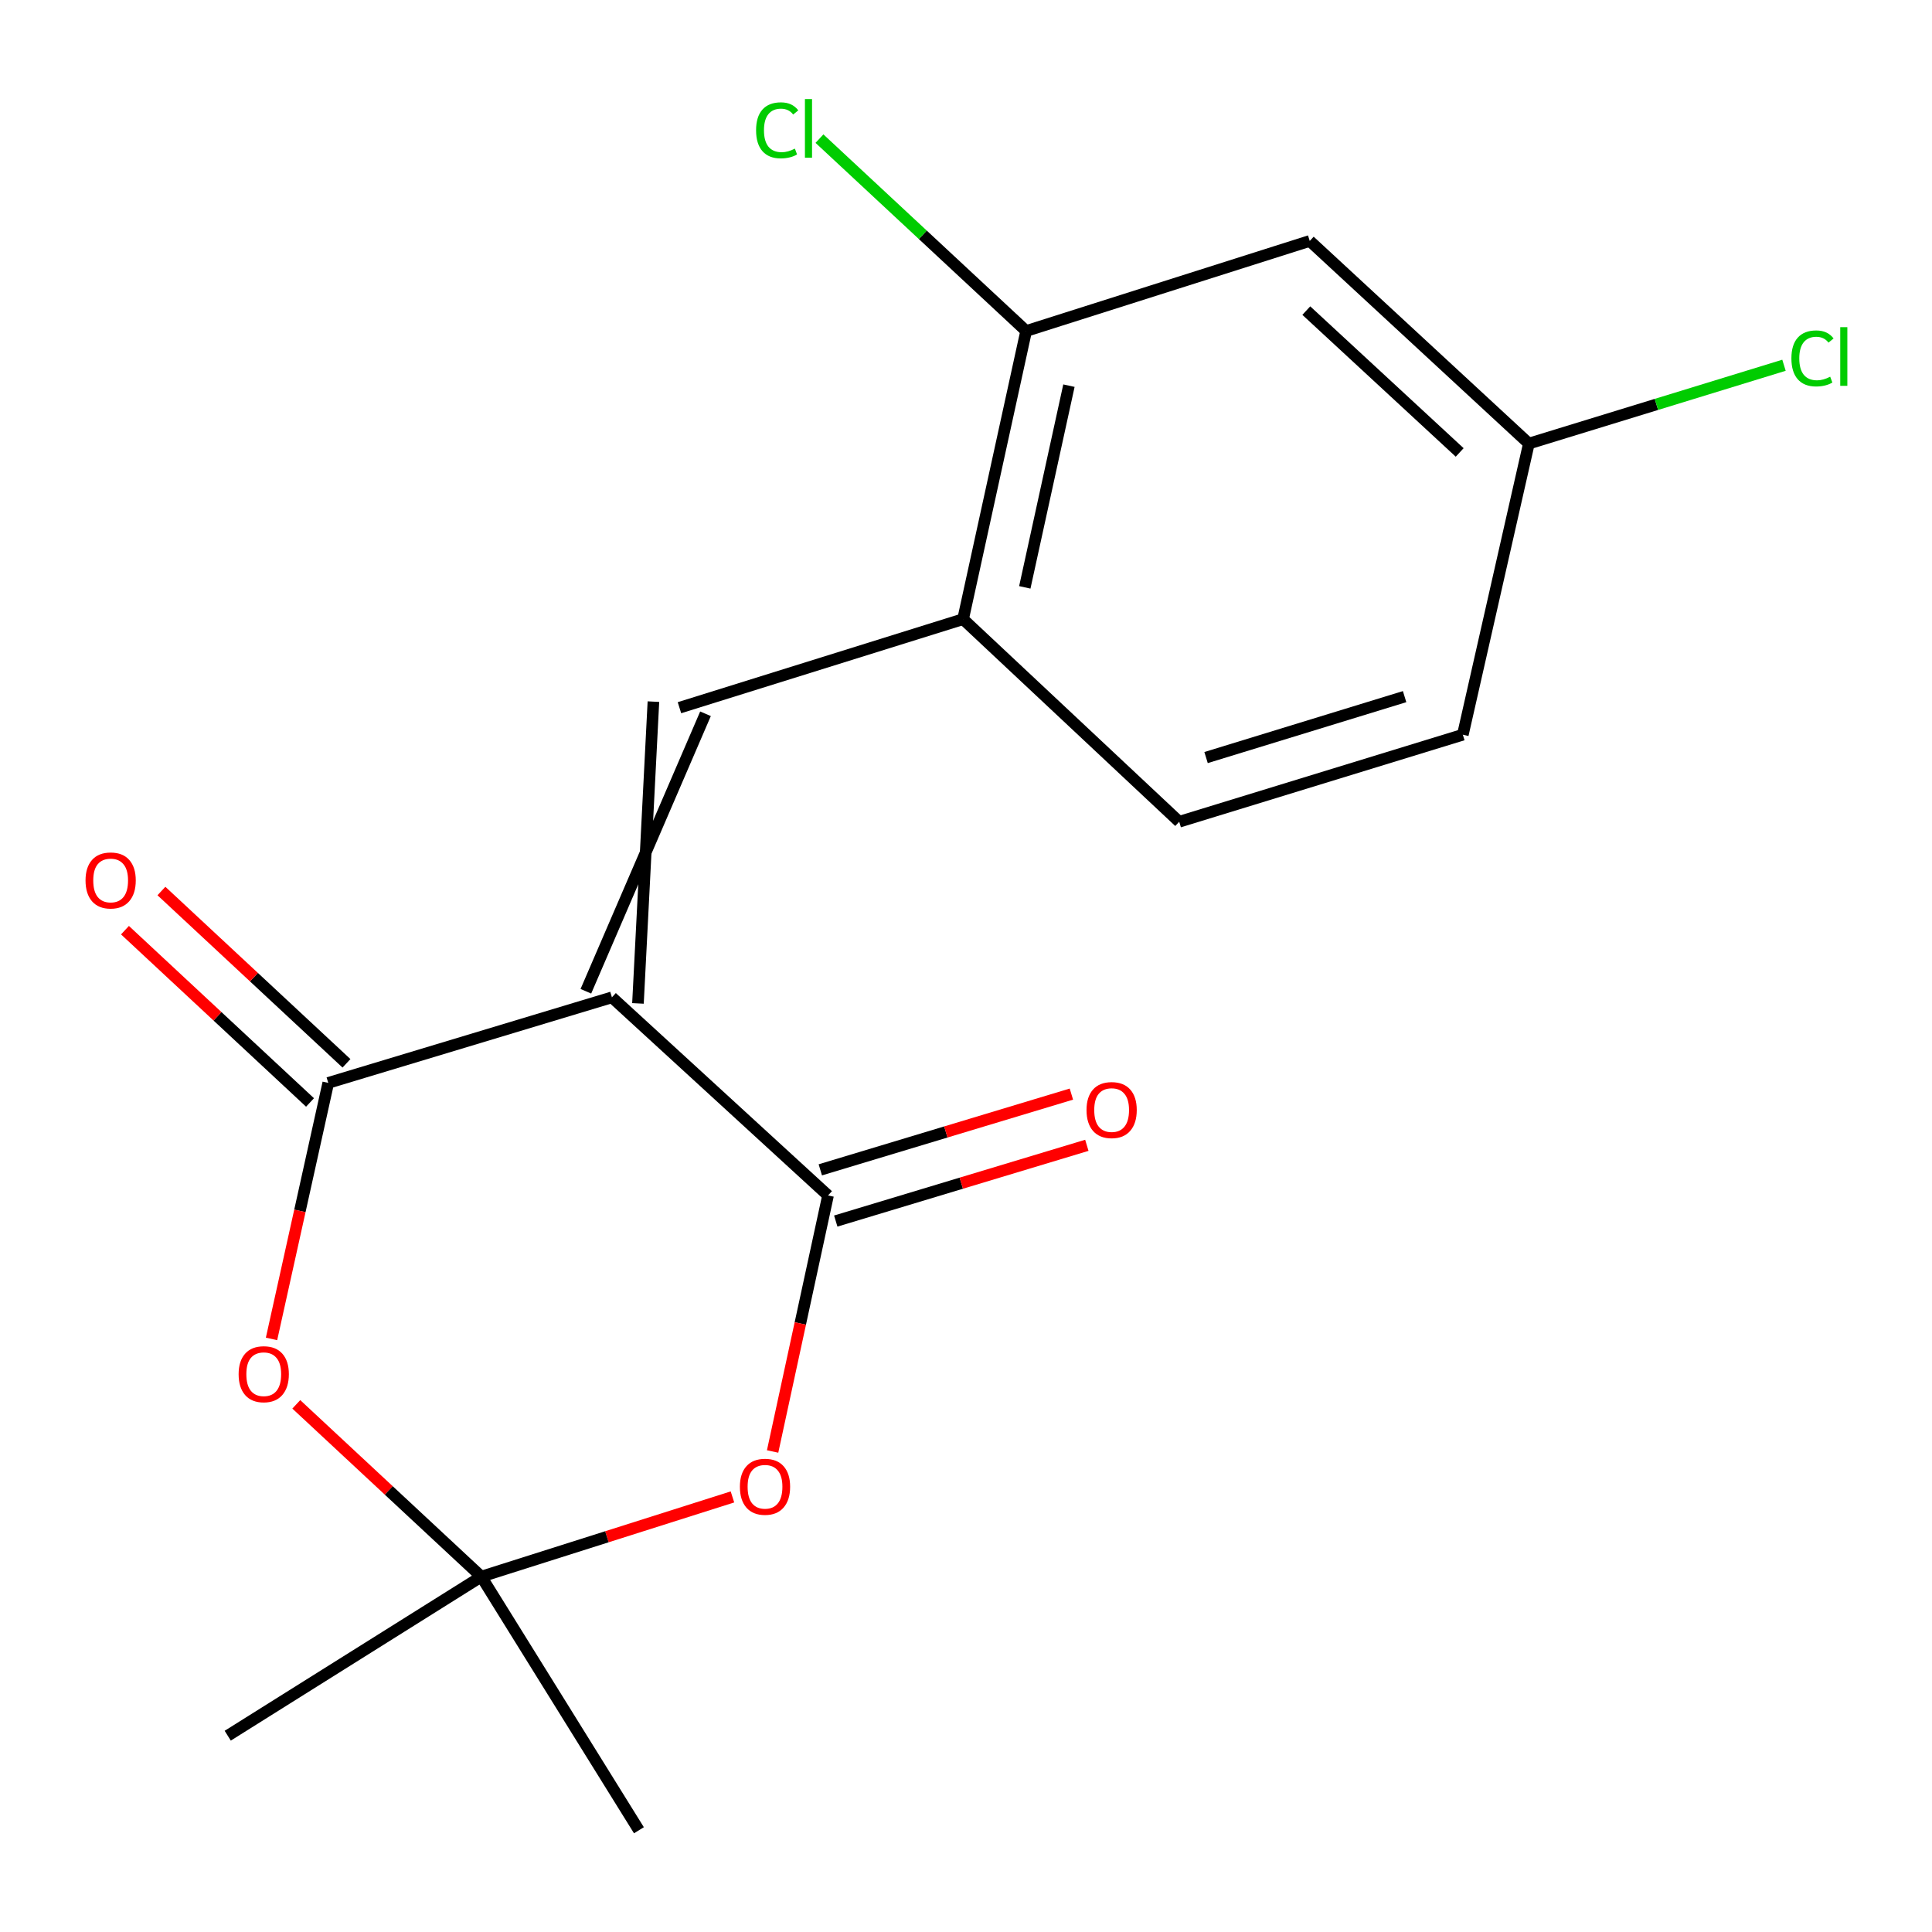 <?xml version='1.0' encoding='iso-8859-1'?>
<svg version='1.1' baseProfile='full'
              xmlns='http://www.w3.org/2000/svg'
                      xmlns:rdkit='http://www.rdkit.org/xml'
                      xmlns:xlink='http://www.w3.org/1999/xlink'
                  xml:space='preserve'
width='1000px' height='1000px' viewBox='0 0 1000 1000'>
<!-- END OF HEADER -->
<rect style='opacity:1.0;fill:#FFFFFF;stroke:none' width='1000' height='1000' x='0' y='0'> </rect>
<path class='bond-0' d='M 316.726,516.22 L 428.589,618.762' style='fill:none;fill-rule:evenodd;stroke:#000000;stroke-width:6px;stroke-linecap:butt;stroke-linejoin:miter;stroke-opacity:1' />
<path class='bond-1' d='M 316.726,516.22 L 169.904,560.501' style='fill:none;fill-rule:evenodd;stroke:#000000;stroke-width:6px;stroke-linecap:butt;stroke-linejoin:miter;stroke-opacity:1' />
<path class='bond-2' d='M 330.207,519.364 L 338.206,363.163' style='fill:none;fill-rule:evenodd;stroke:#000000;stroke-width:6px;stroke-linecap:butt;stroke-linejoin:miter;stroke-opacity:1' />
<path class='bond-2' d='M 303.246,513.077 L 365.167,369.45' style='fill:none;fill-rule:evenodd;stroke:#000000;stroke-width:6px;stroke-linecap:butt;stroke-linejoin:miter;stroke-opacity:1' />
<path class='bond-4' d='M 428.589,618.762 L 414.245,685.024' style='fill:none;fill-rule:evenodd;stroke:#000000;stroke-width:6px;stroke-linecap:butt;stroke-linejoin:miter;stroke-opacity:1' />
<path class='bond-4' d='M 414.245,685.024 L 399.901,751.286' style='fill:none;fill-rule:evenodd;stroke:#FF0000;stroke-width:6px;stroke-linecap:butt;stroke-linejoin:miter;stroke-opacity:1' />
<path class='bond-10' d='M 432.587,632.015 L 497.566,612.414' style='fill:none;fill-rule:evenodd;stroke:#000000;stroke-width:6px;stroke-linecap:butt;stroke-linejoin:miter;stroke-opacity:1' />
<path class='bond-10' d='M 497.566,612.414 L 562.545,592.812' style='fill:none;fill-rule:evenodd;stroke:#FF0000;stroke-width:6px;stroke-linecap:butt;stroke-linejoin:miter;stroke-opacity:1' />
<path class='bond-10' d='M 424.591,605.51 L 489.571,585.908' style='fill:none;fill-rule:evenodd;stroke:#000000;stroke-width:6px;stroke-linecap:butt;stroke-linejoin:miter;stroke-opacity:1' />
<path class='bond-10' d='M 489.571,585.908 L 554.55,566.307' style='fill:none;fill-rule:evenodd;stroke:#FF0000;stroke-width:6px;stroke-linecap:butt;stroke-linejoin:miter;stroke-opacity:1' />
<path class='bond-3' d='M 169.904,560.501 L 155.222,626.761' style='fill:none;fill-rule:evenodd;stroke:#000000;stroke-width:6px;stroke-linecap:butt;stroke-linejoin:miter;stroke-opacity:1' />
<path class='bond-3' d='M 155.222,626.761 L 140.541,693.021' style='fill:none;fill-rule:evenodd;stroke:#FF0000;stroke-width:6px;stroke-linecap:butt;stroke-linejoin:miter;stroke-opacity:1' />
<path class='bond-9' d='M 179.337,550.37 L 131.444,505.78' style='fill:none;fill-rule:evenodd;stroke:#000000;stroke-width:6px;stroke-linecap:butt;stroke-linejoin:miter;stroke-opacity:1' />
<path class='bond-9' d='M 131.444,505.78 L 83.552,461.191' style='fill:none;fill-rule:evenodd;stroke:#FF0000;stroke-width:6px;stroke-linecap:butt;stroke-linejoin:miter;stroke-opacity:1' />
<path class='bond-9' d='M 160.471,570.632 L 112.579,526.043' style='fill:none;fill-rule:evenodd;stroke:#000000;stroke-width:6px;stroke-linecap:butt;stroke-linejoin:miter;stroke-opacity:1' />
<path class='bond-9' d='M 112.579,526.043 L 64.687,481.453' style='fill:none;fill-rule:evenodd;stroke:#FF0000;stroke-width:6px;stroke-linecap:butt;stroke-linejoin:miter;stroke-opacity:1' />
<path class='bond-6' d='M 351.686,366.306 L 498.494,320.472' style='fill:none;fill-rule:evenodd;stroke:#000000;stroke-width:6px;stroke-linecap:butt;stroke-linejoin:miter;stroke-opacity:1' />
<path class='bond-5' d='M 153.36,726.884 L 201.244,771.466' style='fill:none;fill-rule:evenodd;stroke:#FF0000;stroke-width:6px;stroke-linecap:butt;stroke-linejoin:miter;stroke-opacity:1' />
<path class='bond-5' d='M 201.244,771.466 L 249.129,816.048' style='fill:none;fill-rule:evenodd;stroke:#000000;stroke-width:6px;stroke-linecap:butt;stroke-linejoin:miter;stroke-opacity:1' />
<path class='bond-18' d='M 379.116,774.807 L 314.122,795.428' style='fill:none;fill-rule:evenodd;stroke:#FF0000;stroke-width:6px;stroke-linecap:butt;stroke-linejoin:miter;stroke-opacity:1' />
<path class='bond-18' d='M 314.122,795.428 L 249.129,816.048' style='fill:none;fill-rule:evenodd;stroke:#000000;stroke-width:6px;stroke-linecap:butt;stroke-linejoin:miter;stroke-opacity:1' />
<path class='bond-16' d='M 249.129,816.048 L 330.707,947.337' style='fill:none;fill-rule:evenodd;stroke:#000000;stroke-width:6px;stroke-linecap:butt;stroke-linejoin:miter;stroke-opacity:1' />
<path class='bond-17' d='M 249.129,816.048 L 117.872,898.396' style='fill:none;fill-rule:evenodd;stroke:#000000;stroke-width:6px;stroke-linecap:butt;stroke-linejoin:miter;stroke-opacity:1' />
<path class='bond-7' d='M 498.494,320.472 L 531.131,171.327' style='fill:none;fill-rule:evenodd;stroke:#000000;stroke-width:6px;stroke-linecap:butt;stroke-linejoin:miter;stroke-opacity:1' />
<path class='bond-7' d='M 530.434,304.019 L 553.28,199.617' style='fill:none;fill-rule:evenodd;stroke:#000000;stroke-width:6px;stroke-linecap:butt;stroke-linejoin:miter;stroke-opacity:1' />
<path class='bond-11' d='M 498.494,320.472 L 610.356,425.337' style='fill:none;fill-rule:evenodd;stroke:#000000;stroke-width:6px;stroke-linecap:butt;stroke-linejoin:miter;stroke-opacity:1' />
<path class='bond-8' d='M 531.131,171.327 L 677.923,124.709' style='fill:none;fill-rule:evenodd;stroke:#000000;stroke-width:6px;stroke-linecap:butt;stroke-linejoin:miter;stroke-opacity:1' />
<path class='bond-13' d='M 531.131,171.327 L 477.644,121.542' style='fill:none;fill-rule:evenodd;stroke:#000000;stroke-width:6px;stroke-linecap:butt;stroke-linejoin:miter;stroke-opacity:1' />
<path class='bond-13' d='M 477.644,121.542 L 424.157,71.757' style='fill:none;fill-rule:evenodd;stroke:#00CC00;stroke-width:6px;stroke-linecap:butt;stroke-linejoin:miter;stroke-opacity:1' />
<path class='bond-19' d='M 677.923,124.709 L 791.339,229.589' style='fill:none;fill-rule:evenodd;stroke:#000000;stroke-width:6px;stroke-linecap:butt;stroke-linejoin:miter;stroke-opacity:1' />
<path class='bond-19' d='M 676.139,160.767 L 755.53,234.183' style='fill:none;fill-rule:evenodd;stroke:#000000;stroke-width:6px;stroke-linecap:butt;stroke-linejoin:miter;stroke-opacity:1' />
<path class='bond-14' d='M 610.356,425.337 L 757.163,380.287' style='fill:none;fill-rule:evenodd;stroke:#000000;stroke-width:6px;stroke-linecap:butt;stroke-linejoin:miter;stroke-opacity:1' />
<path class='bond-14' d='M 624.256,392.113 L 727.021,360.578' style='fill:none;fill-rule:evenodd;stroke:#000000;stroke-width:6px;stroke-linecap:butt;stroke-linejoin:miter;stroke-opacity:1' />
<path class='bond-12' d='M 791.339,229.589 L 757.163,380.287' style='fill:none;fill-rule:evenodd;stroke:#000000;stroke-width:6px;stroke-linecap:butt;stroke-linejoin:miter;stroke-opacity:1' />
<path class='bond-15' d='M 791.339,229.589 L 857.363,209.322' style='fill:none;fill-rule:evenodd;stroke:#000000;stroke-width:6px;stroke-linecap:butt;stroke-linejoin:miter;stroke-opacity:1' />
<path class='bond-15' d='M 857.363,209.322 L 923.387,189.055' style='fill:none;fill-rule:evenodd;stroke:#00CC00;stroke-width:6px;stroke-linecap:butt;stroke-linejoin:miter;stroke-opacity:1' />
<path  class='atom-4' d='M 123.513 711.279
Q 123.513 704.479, 126.873 700.679
Q 130.233 696.879, 136.513 696.879
Q 142.793 696.879, 146.153 700.679
Q 149.513 704.479, 149.513 711.279
Q 149.513 718.159, 146.113 722.079
Q 142.713 725.959, 136.513 725.959
Q 130.273 725.959, 126.873 722.079
Q 123.513 718.199, 123.513 711.279
M 136.513 722.759
Q 140.833 722.759, 143.153 719.879
Q 145.513 716.959, 145.513 711.279
Q 145.513 705.719, 143.153 702.919
Q 140.833 700.079, 136.513 700.079
Q 132.193 700.079, 129.833 702.879
Q 127.513 705.679, 127.513 711.279
Q 127.513 716.999, 129.833 719.879
Q 132.193 722.759, 136.513 722.759
' fill='#FF0000'/>
<path  class='atom-5' d='M 382.967 769.541
Q 382.967 762.741, 386.327 758.941
Q 389.687 755.141, 395.967 755.141
Q 402.247 755.141, 405.607 758.941
Q 408.967 762.741, 408.967 769.541
Q 408.967 776.421, 405.567 780.341
Q 402.167 784.221, 395.967 784.221
Q 389.727 784.221, 386.327 780.341
Q 382.967 776.461, 382.967 769.541
M 395.967 781.021
Q 400.287 781.021, 402.607 778.141
Q 404.967 775.221, 404.967 769.541
Q 404.967 763.981, 402.607 761.181
Q 400.287 758.341, 395.967 758.341
Q 391.647 758.341, 389.287 761.141
Q 386.967 763.941, 386.967 769.541
Q 386.967 775.261, 389.287 778.141
Q 391.647 781.021, 395.967 781.021
' fill='#FF0000'/>
<path  class='atom-10' d='M 44.272 455.717
Q 44.272 448.917, 47.632 445.117
Q 50.992 441.317, 57.272 441.317
Q 63.552 441.317, 66.912 445.117
Q 70.272 448.917, 70.272 455.717
Q 70.272 462.597, 66.872 466.517
Q 63.472 470.397, 57.272 470.397
Q 51.032 470.397, 47.632 466.517
Q 44.272 462.637, 44.272 455.717
M 57.272 467.197
Q 61.592 467.197, 63.912 464.317
Q 66.272 461.397, 66.272 455.717
Q 66.272 450.157, 63.912 447.357
Q 61.592 444.517, 57.272 444.517
Q 52.952 444.517, 50.592 447.317
Q 48.272 450.117, 48.272 455.717
Q 48.272 461.437, 50.592 464.317
Q 52.952 467.197, 57.272 467.197
' fill='#FF0000'/>
<path  class='atom-11' d='M 562.381 574.562
Q 562.381 567.762, 565.741 563.962
Q 569.101 560.162, 575.381 560.162
Q 581.661 560.162, 585.021 563.962
Q 588.381 567.762, 588.381 574.562
Q 588.381 581.442, 584.981 585.362
Q 581.581 589.242, 575.381 589.242
Q 569.141 589.242, 565.741 585.362
Q 562.381 581.482, 562.381 574.562
M 575.381 586.042
Q 579.701 586.042, 582.021 583.162
Q 584.381 580.242, 584.381 574.562
Q 584.381 569.002, 582.021 566.202
Q 579.701 563.362, 575.381 563.362
Q 571.061 563.362, 568.701 566.162
Q 566.381 568.962, 566.381 574.562
Q 566.381 580.282, 568.701 583.162
Q 571.061 586.042, 575.381 586.042
' fill='#FF0000'/>
<path  class='atom-14' d='M 391.349 67.443
Q 391.349 60.403, 394.629 56.723
Q 397.949 53.003, 404.229 53.003
Q 410.069 53.003, 413.189 57.123
L 410.549 59.283
Q 408.269 56.283, 404.229 56.283
Q 399.949 56.283, 397.669 59.163
Q 395.429 62.003, 395.429 67.443
Q 395.429 73.043, 397.749 75.923
Q 400.109 78.803, 404.669 78.803
Q 407.789 78.803, 411.429 76.923
L 412.549 79.923
Q 411.069 80.883, 408.829 81.443
Q 406.589 82.003, 404.109 82.003
Q 397.949 82.003, 394.629 78.243
Q 391.349 74.483, 391.349 67.443
' fill='#00CC00'/>
<path  class='atom-14' d='M 416.629 51.283
L 420.309 51.283
L 420.309 81.643
L 416.629 81.643
L 416.629 51.283
' fill='#00CC00'/>
<path  class='atom-16' d='M 927.226 185.504
Q 927.226 178.464, 930.506 174.784
Q 933.826 171.064, 940.106 171.064
Q 945.946 171.064, 949.066 175.184
L 946.426 177.344
Q 944.146 174.344, 940.106 174.344
Q 935.826 174.344, 933.546 177.224
Q 931.306 180.064, 931.306 185.504
Q 931.306 191.104, 933.626 193.984
Q 935.986 196.864, 940.546 196.864
Q 943.666 196.864, 947.306 194.984
L 948.426 197.984
Q 946.946 198.944, 944.706 199.504
Q 942.466 200.064, 939.986 200.064
Q 933.826 200.064, 930.506 196.304
Q 927.226 192.544, 927.226 185.504
' fill='#00CC00'/>
<path  class='atom-16' d='M 952.506 169.344
L 956.186 169.344
L 956.186 199.704
L 952.506 199.704
L 952.506 169.344
' fill='#00CC00'/>
</svg>

